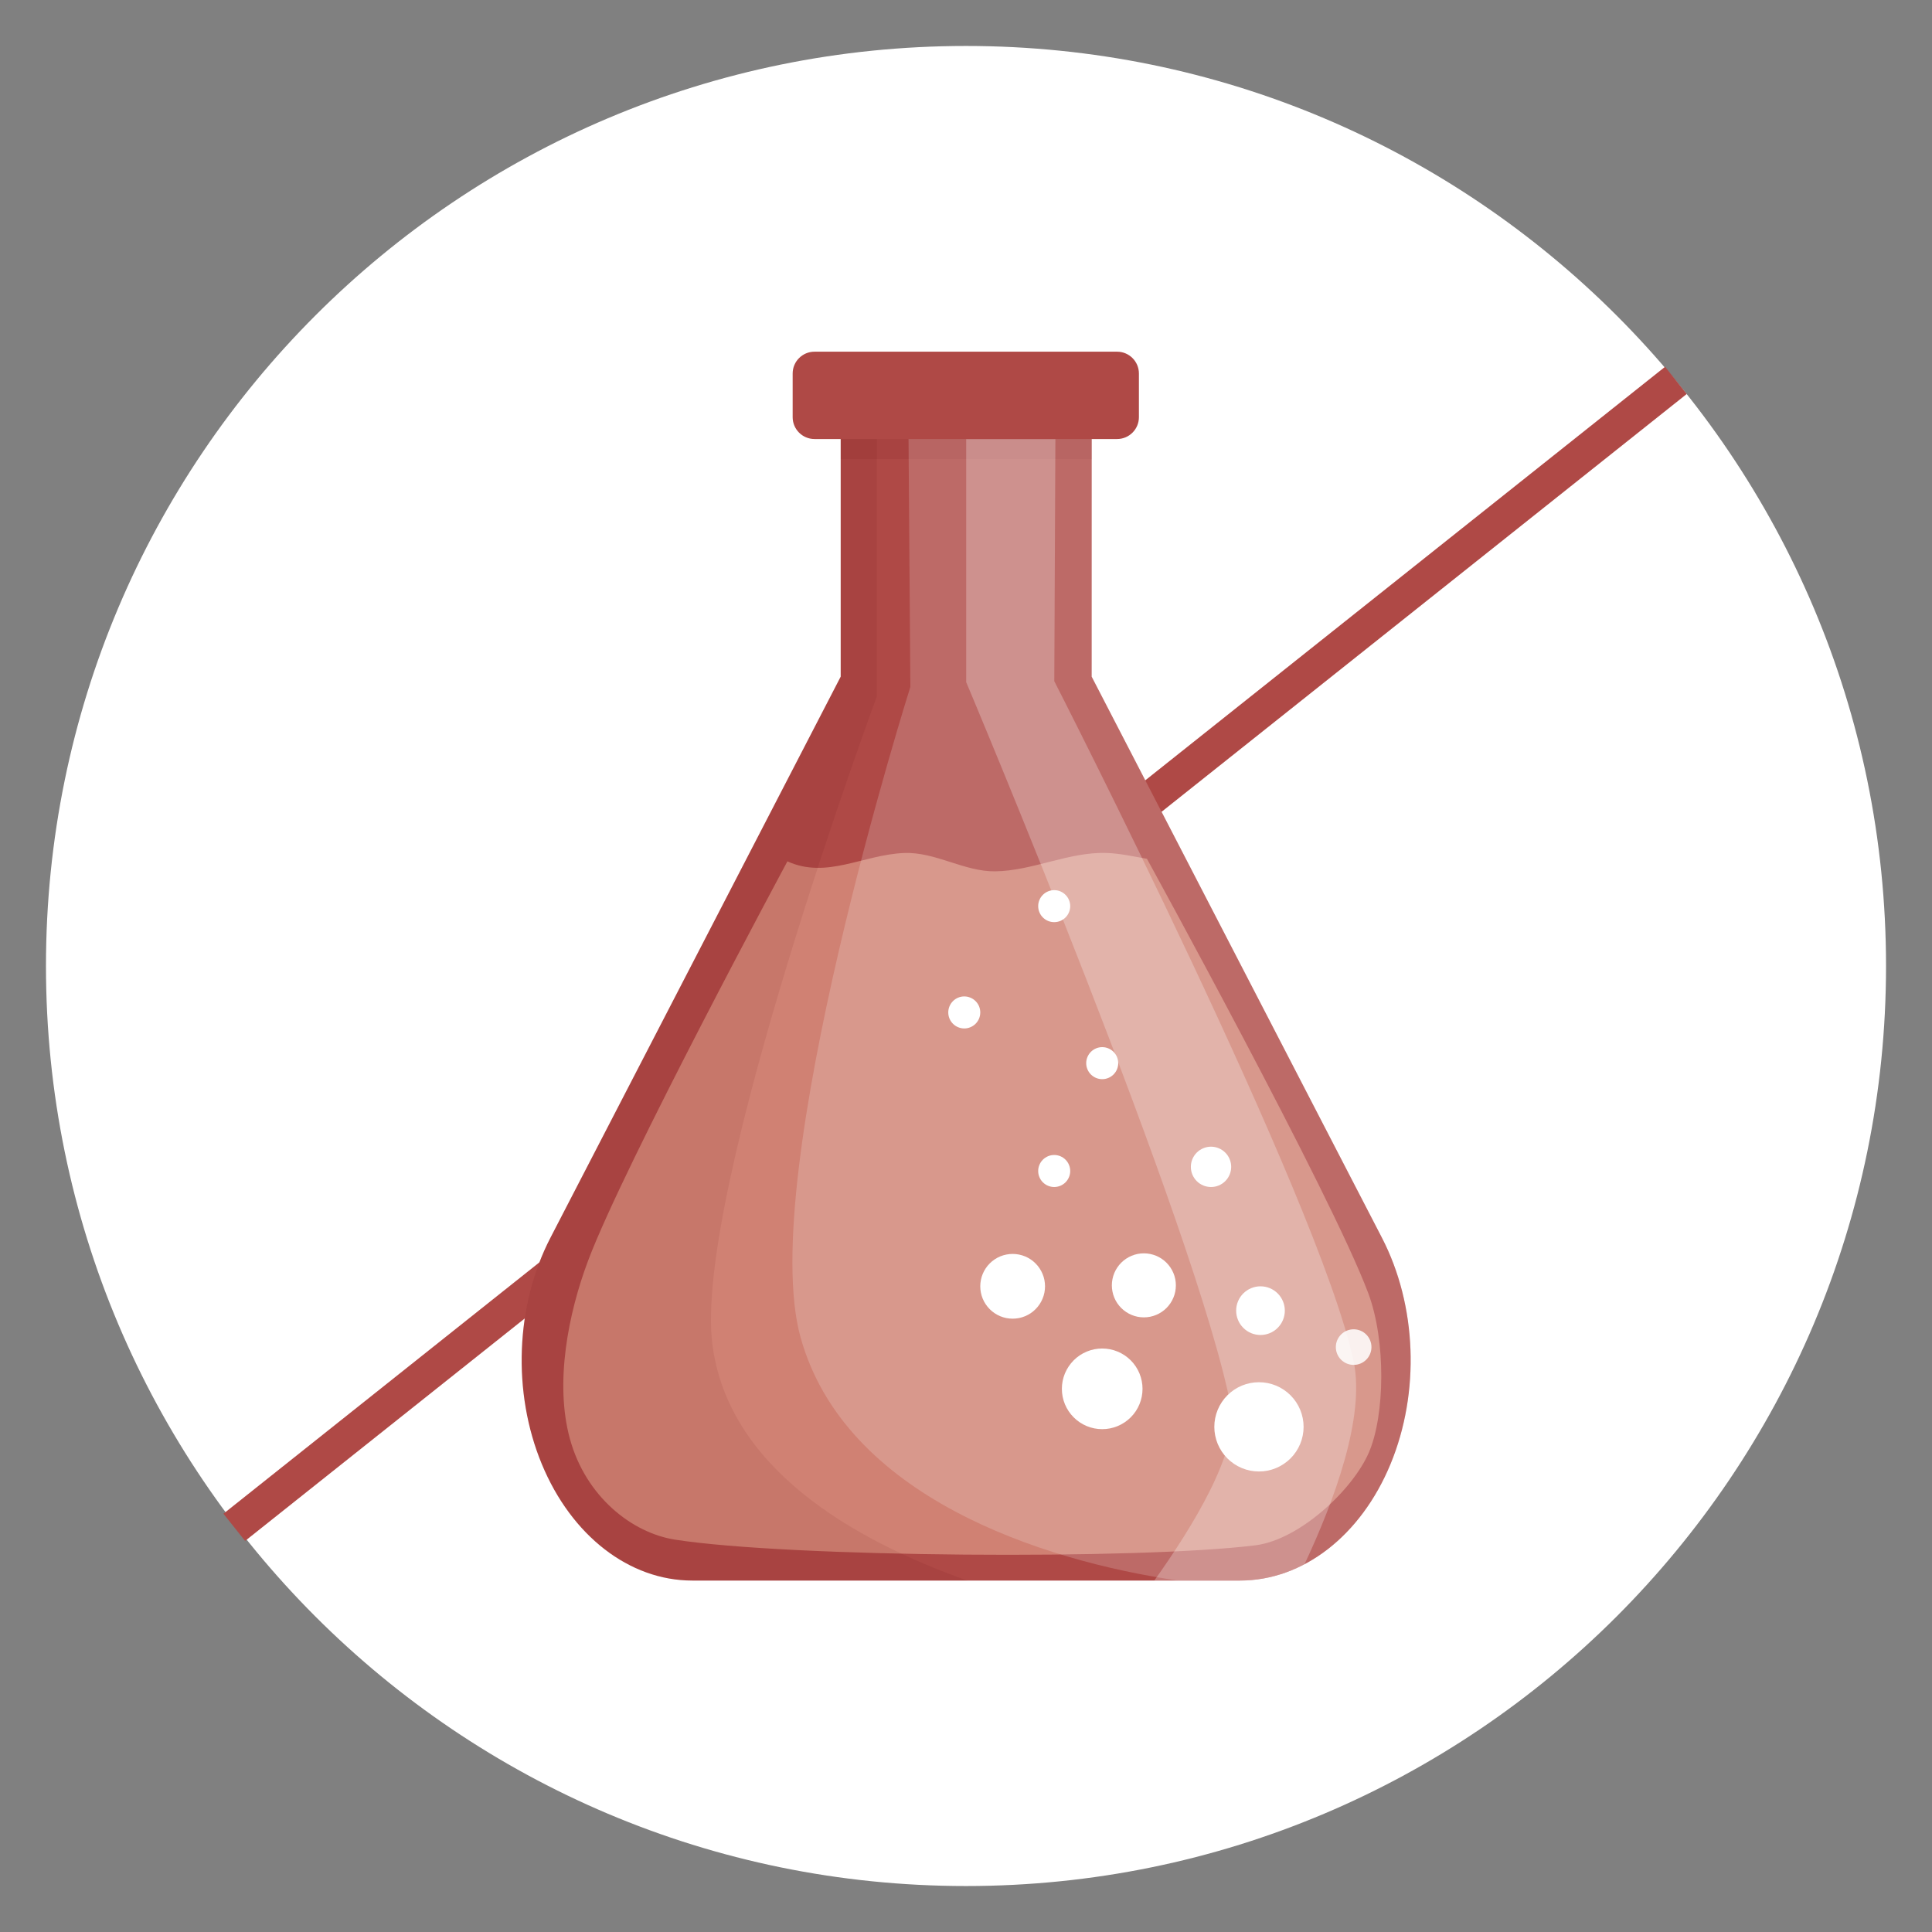 <svg version="1.0" preserveAspectRatio="xMidYMid meet" height="500" viewBox="0 0 375 375" zoomAndPan="magnify" width="500" xmlns:xlink="http://www.w3.org/1999/xlink" xmlns="http://www.w3.org/2000/svg"><rect x="0" y="0" width="375" height="375" fill="#808080" stroke="none"/><defs><clipPath id="b08bec26ed"><path clip-rule="nonzero" d="M 8.922 8.922 L 366.078 8.922 L 366.078 366.078 L 8.922 366.078 Z M 8.922 8.922"></path></clipPath><clipPath id="5d9cf607ab"><path clip-rule="nonzero" d="M 187.5 8.922 C 88.875 8.922 8.922 88.875 8.922 187.5 C 8.922 286.125 88.875 366.078 187.5 366.078 C 286.125 366.078 366.078 286.125 366.078 187.5 C 366.078 88.875 286.125 8.922 187.5 8.922 Z M 187.5 8.922"></path></clipPath><clipPath id="2571a52ce5"><path clip-rule="nonzero" d="M 0.922 0.922 L 358.078 0.922 L 358.078 358.078 L 0.922 358.078 Z M 0.922 0.922"></path></clipPath><clipPath id="64a0e521d3"><path clip-rule="nonzero" d="M 179.5 0.922 C 80.875 0.922 0.922 80.875 0.922 179.5 C 0.922 278.125 80.875 358.078 179.5 358.078 C 278.125 358.078 358.078 278.125 358.078 179.5 C 358.078 80.875 278.125 0.922 179.5 0.922 Z M 179.5 0.922"></path></clipPath><clipPath id="e7053f10f9"><rect height="359" y="0" width="359" x="0"></rect></clipPath><clipPath id="54bbd19334"><path clip-rule="nonzero" d="M 153 83.742 L 222 83.742 L 222 90 L 153 90 Z M 153 83.742"></path></clipPath><clipPath id="996069dbee"><path clip-rule="evenodd" d="M 211.887 83.867 L 211.887 131.336 L 268.23 240.246 C 275.02 253.367 275.66 270.254 269.898 284.176 C 264.141 298.094 252.914 306.785 240.695 306.785 L 134.367 306.785 C 122.148 306.785 110.922 298.094 105.164 284.176 C 99.402 270.254 100.051 253.367 106.84 240.246 L 163.18 131.336 L 163.18 83.867 Z M 211.887 83.867"></path></clipPath><clipPath id="19638fd798"><path clip-rule="nonzero" d="M 153 68.016 L 222 68.016 L 222 86 L 153 86 Z M 153 68.016"></path></clipPath></defs><g clip-path="url(#b08bec26ed)"><g clip-path="url(#5d9cf607ab)"><g transform="matrix(1, 0, 0, 1, 8, 8)"><g clip-path="url(#e7053f10f9)"><g clip-path="url(#2571a52ce5)"><g clip-path="url(#64a0e521d3)"><path fill-rule="nonzero" fill-opacity="1" d="M 0.922 0.922 L 358.078 0.922 L 358.078 358.078 L 0.922 358.078 Z M 0.922 0.922" fill="#ffffff"></path></g></g></g></g></g></g><path stroke-miterlimit="4" stroke-opacity="1" stroke-width="9" stroke="#af4946" d="M -0 4.503 L 476.703 4.498" stroke-linejoin="miter" fill="none" transform="matrix(0.587, -0.467, 0.467, 0.587, 43.369, 293.811)" stroke-linecap="butt"></path><path fill-rule="evenodd" fill-opacity="1" d="M 211.887 83.867 L 211.887 131.336 L 268.23 240.246 C 275.02 253.367 275.66 270.254 269.898 284.176 C 264.141 298.094 252.914 306.785 240.695 306.785 L 134.367 306.785 C 122.148 306.785 110.922 298.094 105.164 284.176 C 99.402 270.254 100.051 253.367 106.84 240.246 L 163.18 131.336 L 163.18 83.867 Z M 211.887 83.867" fill="#af4946"></path><g clip-path="url(#54bbd19334)"><g clip-path="url(#996069dbee)"><path fill-rule="evenodd" fill-opacity="0.08" d="M 221.059 76.391 C 221.059 74.055 219.16 72.152 216.82 72.152 L 158.09 72.152 C 155.75 72.152 153.852 74.055 153.852 76.391 L 153.852 84.867 C 153.852 87.207 155.75 89.105 158.09 89.105 L 216.82 89.105 C 219.16 89.105 221.059 87.207 221.059 84.867 Z M 221.059 76.391" fill="#5a070a"></path></g></g><path fill-rule="evenodd" fill-opacity="1" d="M 222.617 166.688 C 222.617 166.688 258.402 231.809 265.582 251.016 C 269.039 260.262 268.812 274.715 265.699 281.926 C 262.586 289.141 252.289 298.859 243.684 299.941 C 221.242 302.762 153.223 302.309 131.043 298.848 C 122.656 297.543 113.668 290.504 110.594 279.191 C 107.672 268.43 110.254 255.02 114.188 244.59 C 121.227 225.922 152.836 167.188 152.836 167.188 C 160.504 170.668 167.52 165.871 175.523 165.566 C 181.566 165.34 187.156 169.195 193.145 169.125 C 200.422 169.039 207.504 165.312 214.777 165.559 C 217.457 165.648 220.043 166.254 222.617 166.688 Z M 222.617 166.688" fill="#d08173"></path><path fill-rule="evenodd" fill-opacity="0.08" d="M 170.191 83.867 L 170.191 135.188 C 170.191 135.188 134.457 231.902 138.285 261.059 C 141.41 284.836 165.297 298.816 187.773 306.785 L 134.367 306.785 C 122.148 306.785 110.922 298.094 105.164 284.176 C 99.402 270.254 100.051 253.367 106.84 240.246 L 163.18 131.336 L 163.18 83.867 Z M 170.191 83.867" fill="#5a070a"></path><path fill-rule="evenodd" fill-opacity="0.18" d="M 211.828 83.867 L 211.887 131.336 L 268.23 240.246 C 275.02 253.367 275.66 270.254 269.898 284.176 C 264.141 298.094 252.914 306.785 240.695 306.785 L 228.645 306.785 C 202.074 302.91 163.949 290.445 155.387 259.574 C 146.695 228.273 176.699 133.328 176.699 133.328 L 176.336 83.867 Z M 211.828 83.867" fill="#ffffff"></path><path fill-rule="nonzero" fill-opacity="1" d="M 206.109 269.57 C 206.109 270.086 206.16 270.594 206.258 271.098 C 206.359 271.602 206.508 272.094 206.703 272.566 C 206.902 273.043 207.141 273.492 207.43 273.922 C 207.715 274.348 208.039 274.742 208.402 275.105 C 208.766 275.469 209.16 275.793 209.586 276.078 C 210.016 276.367 210.465 276.605 210.941 276.805 C 211.414 277 211.906 277.148 212.41 277.25 C 212.914 277.348 213.422 277.398 213.938 277.398 C 214.449 277.398 214.961 277.348 215.465 277.25 C 215.969 277.148 216.457 277 216.93 276.805 C 217.406 276.605 217.855 276.367 218.285 276.078 C 218.711 275.793 219.105 275.469 219.473 275.105 C 219.836 274.742 220.16 274.348 220.445 273.922 C 220.73 273.492 220.973 273.043 221.168 272.566 C 221.363 272.094 221.512 271.602 221.613 271.098 C 221.715 270.594 221.762 270.086 221.762 269.57 C 221.762 269.059 221.715 268.551 221.613 268.047 C 221.512 267.539 221.363 267.051 221.168 266.578 C 220.973 266.102 220.73 265.652 220.445 265.223 C 220.16 264.797 219.836 264.402 219.473 264.039 C 219.105 263.676 218.711 263.348 218.285 263.062 C 217.855 262.777 217.406 262.539 216.93 262.34 C 216.457 262.145 215.969 261.996 215.465 261.895 C 214.961 261.797 214.449 261.746 213.938 261.746 C 213.422 261.746 212.914 261.797 212.41 261.895 C 211.906 261.996 211.414 262.145 210.941 262.34 C 210.465 262.539 210.016 262.777 209.586 263.062 C 209.16 263.348 208.766 263.676 208.402 264.039 C 208.039 264.402 207.715 264.797 207.43 265.223 C 207.145 265.652 206.902 266.102 206.703 266.578 C 206.508 267.051 206.359 267.539 206.258 268.047 C 206.16 268.551 206.109 269.059 206.109 269.57 Z M 206.109 269.57" fill="#ffffff"></path><path fill-rule="nonzero" fill-opacity="1" d="M 231.145 226.484 C 231.145 227.004 231.242 227.504 231.441 227.984 C 231.641 228.461 231.922 228.887 232.289 229.254 C 232.656 229.621 233.082 229.902 233.559 230.102 C 234.039 230.301 234.539 230.398 235.059 230.398 C 235.578 230.398 236.074 230.301 236.555 230.102 C 237.035 229.902 237.457 229.621 237.824 229.254 C 238.191 228.887 238.477 228.461 238.672 227.984 C 238.871 227.504 238.973 227.004 238.973 226.484 C 238.973 225.965 238.871 225.469 238.672 224.988 C 238.477 224.508 238.191 224.086 237.824 223.719 C 237.457 223.352 237.035 223.07 236.555 222.871 C 236.074 222.672 235.578 222.57 235.059 222.57 C 234.539 222.57 234.039 222.672 233.559 222.871 C 233.082 223.07 232.656 223.352 232.289 223.719 C 231.922 224.086 231.641 224.508 231.441 224.988 C 231.242 225.469 231.145 225.965 231.145 226.484 Z M 231.145 226.484" fill="#ffffff"></path><path fill-rule="nonzero" fill-opacity="1" d="M 215.809 249.484 C 215.809 249.895 215.848 250.297 215.93 250.699 C 216.008 251.098 216.125 251.488 216.281 251.863 C 216.438 252.242 216.629 252.598 216.855 252.938 C 217.082 253.277 217.34 253.59 217.629 253.879 C 217.918 254.168 218.23 254.426 218.57 254.652 C 218.91 254.879 219.27 255.07 219.645 255.227 C 220.023 255.383 220.41 255.5 220.809 255.582 C 221.211 255.66 221.613 255.699 222.023 255.699 C 222.43 255.699 222.836 255.66 223.234 255.582 C 223.637 255.5 224.023 255.383 224.402 255.227 C 224.777 255.07 225.137 254.879 225.477 254.652 C 225.812 254.426 226.129 254.168 226.418 253.879 C 226.703 253.59 226.961 253.277 227.188 252.938 C 227.414 252.598 227.605 252.242 227.762 251.863 C 227.918 251.488 228.039 251.098 228.117 250.699 C 228.195 250.297 228.234 249.895 228.234 249.484 C 228.234 249.078 228.195 248.676 228.117 248.273 C 228.039 247.875 227.918 247.484 227.762 247.109 C 227.605 246.73 227.414 246.375 227.188 246.035 C 226.961 245.695 226.703 245.383 226.418 245.094 C 226.129 244.805 225.812 244.547 225.477 244.32 C 225.137 244.094 224.777 243.902 224.402 243.746 C 224.023 243.59 223.637 243.473 223.234 243.391 C 222.836 243.312 222.43 243.273 222.023 243.273 C 221.613 243.273 221.211 243.312 220.809 243.391 C 220.41 243.473 220.023 243.59 219.645 243.746 C 219.27 243.902 218.91 244.094 218.57 244.32 C 218.23 244.547 217.918 244.805 217.629 245.094 C 217.34 245.383 217.082 245.695 216.855 246.035 C 216.629 246.375 216.438 246.73 216.281 247.109 C 216.125 247.484 216.008 247.875 215.93 248.273 C 215.848 248.676 215.809 249.078 215.809 249.484 Z M 215.809 249.484" fill="#ffffff"></path><path fill-rule="nonzero" fill-opacity="1" d="M 239.938 254.395 C 239.938 254.707 239.965 255.012 240.027 255.316 C 240.086 255.621 240.176 255.918 240.297 256.203 C 240.414 256.488 240.559 256.762 240.73 257.02 C 240.906 257.277 241.102 257.516 241.32 257.734 C 241.539 257.957 241.777 258.152 242.035 258.324 C 242.293 258.496 242.566 258.641 242.852 258.762 C 243.141 258.879 243.434 258.969 243.738 259.027 C 244.043 259.09 244.352 259.121 244.66 259.121 C 244.969 259.121 245.277 259.09 245.582 259.027 C 245.887 258.969 246.18 258.879 246.469 258.762 C 246.754 258.641 247.027 258.496 247.285 258.324 C 247.543 258.152 247.781 257.957 248 257.734 C 248.219 257.516 248.414 257.277 248.586 257.02 C 248.762 256.762 248.906 256.488 249.023 256.203 C 249.145 255.918 249.234 255.621 249.293 255.316 C 249.355 255.012 249.383 254.707 249.383 254.395 C 249.383 254.086 249.355 253.777 249.293 253.473 C 249.234 253.168 249.145 252.875 249.023 252.586 C 248.906 252.301 248.762 252.027 248.586 251.77 C 248.414 251.512 248.219 251.273 248 251.055 C 247.781 250.836 247.543 250.641 247.285 250.469 C 247.027 250.297 246.754 250.148 246.469 250.031 C 246.18 249.914 245.887 249.824 245.582 249.762 C 245.277 249.703 244.969 249.672 244.66 249.672 C 244.352 249.672 244.043 249.703 243.738 249.762 C 243.434 249.824 243.141 249.914 242.852 250.031 C 242.566 250.148 242.293 250.297 242.035 250.469 C 241.777 250.641 241.539 250.836 241.32 251.055 C 241.102 251.273 240.906 251.512 240.73 251.77 C 240.559 252.027 240.414 252.301 240.297 252.586 C 240.176 252.875 240.086 253.168 240.027 253.473 C 239.965 253.777 239.938 254.086 239.938 254.395 Z M 239.938 254.395" fill="#ffffff"></path><path fill-rule="nonzero" fill-opacity="1" d="M 190.27 249.672 C 190.27 250.082 190.309 250.492 190.391 250.895 C 190.469 251.301 190.59 251.695 190.746 252.074 C 190.906 252.457 191.098 252.82 191.328 253.16 C 191.559 253.504 191.816 253.82 192.109 254.113 C 192.402 254.406 192.719 254.668 193.062 254.895 C 193.406 255.125 193.766 255.32 194.148 255.477 C 194.531 255.633 194.922 255.754 195.328 255.836 C 195.73 255.914 196.141 255.953 196.555 255.953 C 196.965 255.953 197.375 255.914 197.781 255.836 C 198.184 255.754 198.578 255.633 198.957 255.477 C 199.34 255.32 199.703 255.125 200.047 254.895 C 200.387 254.668 200.707 254.406 200.996 254.113 C 201.289 253.82 201.551 253.504 201.777 253.16 C 202.008 252.82 202.203 252.457 202.359 252.074 C 202.52 251.695 202.637 251.301 202.719 250.895 C 202.797 250.492 202.84 250.082 202.84 249.672 C 202.84 249.258 202.797 248.848 202.719 248.445 C 202.637 248.039 202.52 247.645 202.359 247.266 C 202.203 246.883 202.008 246.523 201.777 246.18 C 201.551 245.836 201.289 245.52 200.996 245.227 C 200.707 244.934 200.387 244.672 200.047 244.445 C 199.703 244.215 199.34 244.023 198.957 243.863 C 198.578 243.707 198.184 243.586 197.781 243.508 C 197.375 243.426 196.965 243.387 196.555 243.387 C 196.141 243.387 195.73 243.426 195.328 243.508 C 194.922 243.586 194.531 243.707 194.148 243.863 C 193.766 244.023 193.406 244.215 193.062 244.445 C 192.719 244.672 192.402 244.934 192.109 245.227 C 191.816 245.52 191.559 245.836 191.328 246.18 C 191.098 246.523 190.906 246.883 190.746 247.266 C 190.59 247.645 190.469 248.039 190.391 248.445 C 190.309 248.848 190.27 249.258 190.27 249.672 Z M 190.27 249.672" fill="#ffffff"></path><path fill-rule="nonzero" fill-opacity="1" d="M 210.832 206.359 C 210.832 206.77 210.91 207.164 211.07 207.547 C 211.227 207.926 211.449 208.262 211.742 208.555 C 212.035 208.844 212.371 209.07 212.75 209.227 C 213.129 209.387 213.527 209.465 213.938 209.465 C 214.352 209.465 214.746 209.387 215.129 209.227 C 215.508 209.07 215.844 208.844 216.137 208.555 C 216.426 208.262 216.652 207.926 216.809 207.547 C 216.969 207.164 217.047 206.77 217.047 206.359 C 217.047 205.945 216.969 205.551 216.809 205.168 C 216.652 204.789 216.426 204.453 216.137 204.16 C 215.844 203.871 215.508 203.645 215.129 203.488 C 214.746 203.328 214.352 203.25 213.938 203.25 C 213.527 203.25 213.129 203.328 212.75 203.488 C 212.371 203.645 212.035 203.871 211.742 204.16 C 211.449 204.453 211.227 204.789 211.07 205.168 C 210.91 205.551 210.832 205.945 210.832 206.359 Z M 210.832 206.359" fill="#ffffff"></path><path fill-rule="nonzero" fill-opacity="1" d="M 201.512 227.289 C 201.512 227.703 201.59 228.098 201.75 228.48 C 201.906 228.859 202.129 229.195 202.422 229.488 C 202.715 229.777 203.051 230.004 203.43 230.16 C 203.809 230.316 204.207 230.398 204.617 230.398 C 205.031 230.398 205.426 230.316 205.809 230.16 C 206.188 230.004 206.523 229.777 206.816 229.488 C 207.105 229.195 207.332 228.859 207.488 228.48 C 207.648 228.098 207.727 227.703 207.727 227.289 C 207.727 226.879 207.648 226.48 207.488 226.102 C 207.332 225.719 207.105 225.383 206.816 225.094 C 206.523 224.801 206.188 224.578 205.809 224.418 C 205.426 224.262 205.031 224.184 204.617 224.184 C 204.207 224.184 203.809 224.262 203.43 224.418 C 203.051 224.578 202.715 224.801 202.422 225.094 C 202.129 225.383 201.906 225.719 201.75 226.102 C 201.59 226.48 201.512 226.879 201.512 227.289 Z M 201.512 227.289" fill="#ffffff"></path><path fill-rule="nonzero" fill-opacity="1" d="M 184.059 196.512 C 184.059 196.926 184.137 197.32 184.293 197.703 C 184.453 198.082 184.676 198.418 184.969 198.711 C 185.258 199 185.594 199.227 185.977 199.383 C 186.355 199.543 186.754 199.621 187.164 199.621 C 187.574 199.621 187.973 199.543 188.352 199.383 C 188.734 199.227 189.07 199 189.359 198.711 C 189.652 198.418 189.875 198.082 190.035 197.703 C 190.191 197.32 190.27 196.926 190.27 196.512 C 190.27 196.102 190.191 195.707 190.035 195.324 C 189.875 194.945 189.652 194.609 189.359 194.316 C 189.07 194.027 188.734 193.801 188.352 193.645 C 187.973 193.484 187.574 193.406 187.164 193.406 C 186.754 193.406 186.355 193.484 185.977 193.645 C 185.594 193.801 185.258 194.027 184.969 194.316 C 184.676 194.609 184.453 194.945 184.293 195.324 C 184.137 195.707 184.059 196.102 184.059 196.512 Z M 184.059 196.512" fill="#ffffff"></path><path fill-rule="nonzero" fill-opacity="1" d="M 201.512 175.883 C 201.512 176.293 201.59 176.691 201.75 177.07 C 201.906 177.453 202.129 177.789 202.422 178.078 C 202.715 178.371 203.051 178.594 203.43 178.754 C 203.809 178.91 204.207 178.988 204.617 178.988 C 205.031 178.988 205.426 178.91 205.809 178.754 C 206.188 178.594 206.523 178.371 206.816 178.078 C 207.105 177.789 207.332 177.453 207.488 177.07 C 207.648 176.691 207.727 176.293 207.727 175.883 C 207.727 175.473 207.648 175.074 207.488 174.695 C 207.332 174.312 207.105 173.977 206.816 173.688 C 206.523 173.395 206.188 173.172 205.809 173.012 C 205.426 172.855 205.031 172.777 204.617 172.777 C 204.207 172.777 203.809 172.855 203.43 173.012 C 203.051 173.172 202.715 173.395 202.422 173.688 C 202.129 173.977 201.906 174.312 201.75 174.695 C 201.59 175.074 201.512 175.473 201.512 175.883 Z M 201.512 175.883" fill="#ffffff"></path><path fill-rule="nonzero" fill-opacity="1" d="M 235.699 276.949 C 235.699 277.52 235.754 278.082 235.867 278.641 C 235.977 279.199 236.141 279.742 236.359 280.266 C 236.578 280.793 236.844 281.289 237.16 281.762 C 237.477 282.238 237.836 282.676 238.238 283.078 C 238.641 283.48 239.078 283.836 239.551 284.152 C 240.023 284.469 240.523 284.738 241.047 284.953 C 241.574 285.172 242.113 285.336 242.672 285.449 C 243.23 285.559 243.793 285.613 244.363 285.613 C 244.934 285.613 245.496 285.559 246.055 285.449 C 246.609 285.336 247.152 285.172 247.68 284.953 C 248.203 284.738 248.703 284.469 249.176 284.152 C 249.648 283.836 250.086 283.48 250.488 283.078 C 250.891 282.676 251.25 282.238 251.566 281.762 C 251.883 281.289 252.148 280.793 252.367 280.266 C 252.586 279.742 252.75 279.199 252.859 278.641 C 252.973 278.082 253.027 277.52 253.027 276.949 C 253.027 276.383 252.973 275.816 252.859 275.262 C 252.75 274.703 252.586 274.16 252.367 273.637 C 252.148 273.109 251.883 272.609 251.566 272.137 C 251.25 271.664 250.891 271.227 250.488 270.824 C 250.086 270.422 249.648 270.062 249.176 269.746 C 248.703 269.43 248.203 269.164 247.68 268.945 C 247.152 268.73 246.609 268.566 246.055 268.453 C 245.496 268.344 244.934 268.289 244.363 268.289 C 243.793 268.289 243.23 268.344 242.672 268.453 C 242.113 268.566 241.574 268.73 241.047 268.945 C 240.523 269.164 240.023 269.43 239.551 269.746 C 239.078 270.062 238.641 270.422 238.238 270.824 C 237.836 271.227 237.477 271.664 237.16 272.137 C 236.844 272.609 236.578 273.109 236.359 273.637 C 236.141 274.16 235.977 274.703 235.867 275.262 C 235.754 275.816 235.699 276.383 235.699 276.949 Z M 235.699 276.949" fill="#ffffff"></path><path fill-rule="evenodd" fill-opacity="0.26" d="M 224.051 306.781 C 231.414 296.473 240.551 281.625 238.969 273.277 C 232.465 238.938 187.535 132.402 187.535 132.402 L 187.535 85.215 L 204.852 85.215 L 204.637 132.219 C 204.637 132.219 256.117 232.887 262.738 264.238 C 265.016 275.031 258.965 291.355 253.207 303.613 C 249.301 305.672 245.062 306.781 240.703 306.781 Z M 224.051 306.781" fill="#ffffff"></path><g clip-path="url(#19638fd798)"><path fill-rule="evenodd" fill-opacity="1" d="M 221.062 72.5 C 221.062 70.16 219.164 68.262 216.824 68.262 L 158.094 68.262 C 155.754 68.262 153.855 70.16 153.855 72.5 L 153.855 80.977 C 153.855 83.316 155.754 85.215 158.094 85.215 L 216.824 85.215 C 219.164 85.215 221.062 83.316 221.062 80.977 Z M 221.062 72.5" fill="#af4946"></path></g><path fill-rule="nonzero" fill-opacity="0.86" d="M 259.285 261.473 C 259.285 261.93 259.371 262.371 259.547 262.793 C 259.723 263.219 259.973 263.59 260.297 263.914 C 260.621 264.238 260.996 264.488 261.418 264.664 C 261.844 264.84 262.285 264.926 262.742 264.926 C 263.199 264.926 263.641 264.84 264.066 264.664 C 264.488 264.488 264.863 264.238 265.188 263.914 C 265.512 263.59 265.762 263.219 265.934 262.793 C 266.109 262.371 266.199 261.93 266.199 261.473 C 266.199 261.012 266.109 260.57 265.934 260.148 C 265.762 259.727 265.512 259.352 265.188 259.027 C 264.863 258.703 264.488 258.453 264.066 258.277 C 263.641 258.102 263.199 258.016 262.742 258.016 C 262.285 258.016 261.844 258.102 261.418 258.277 C 260.996 258.453 260.621 258.703 260.297 259.027 C 259.973 259.352 259.723 259.727 259.547 260.148 C 259.371 260.57 259.285 261.012 259.285 261.473 Z M 259.285 261.473" fill="#ffffff"></path></svg>